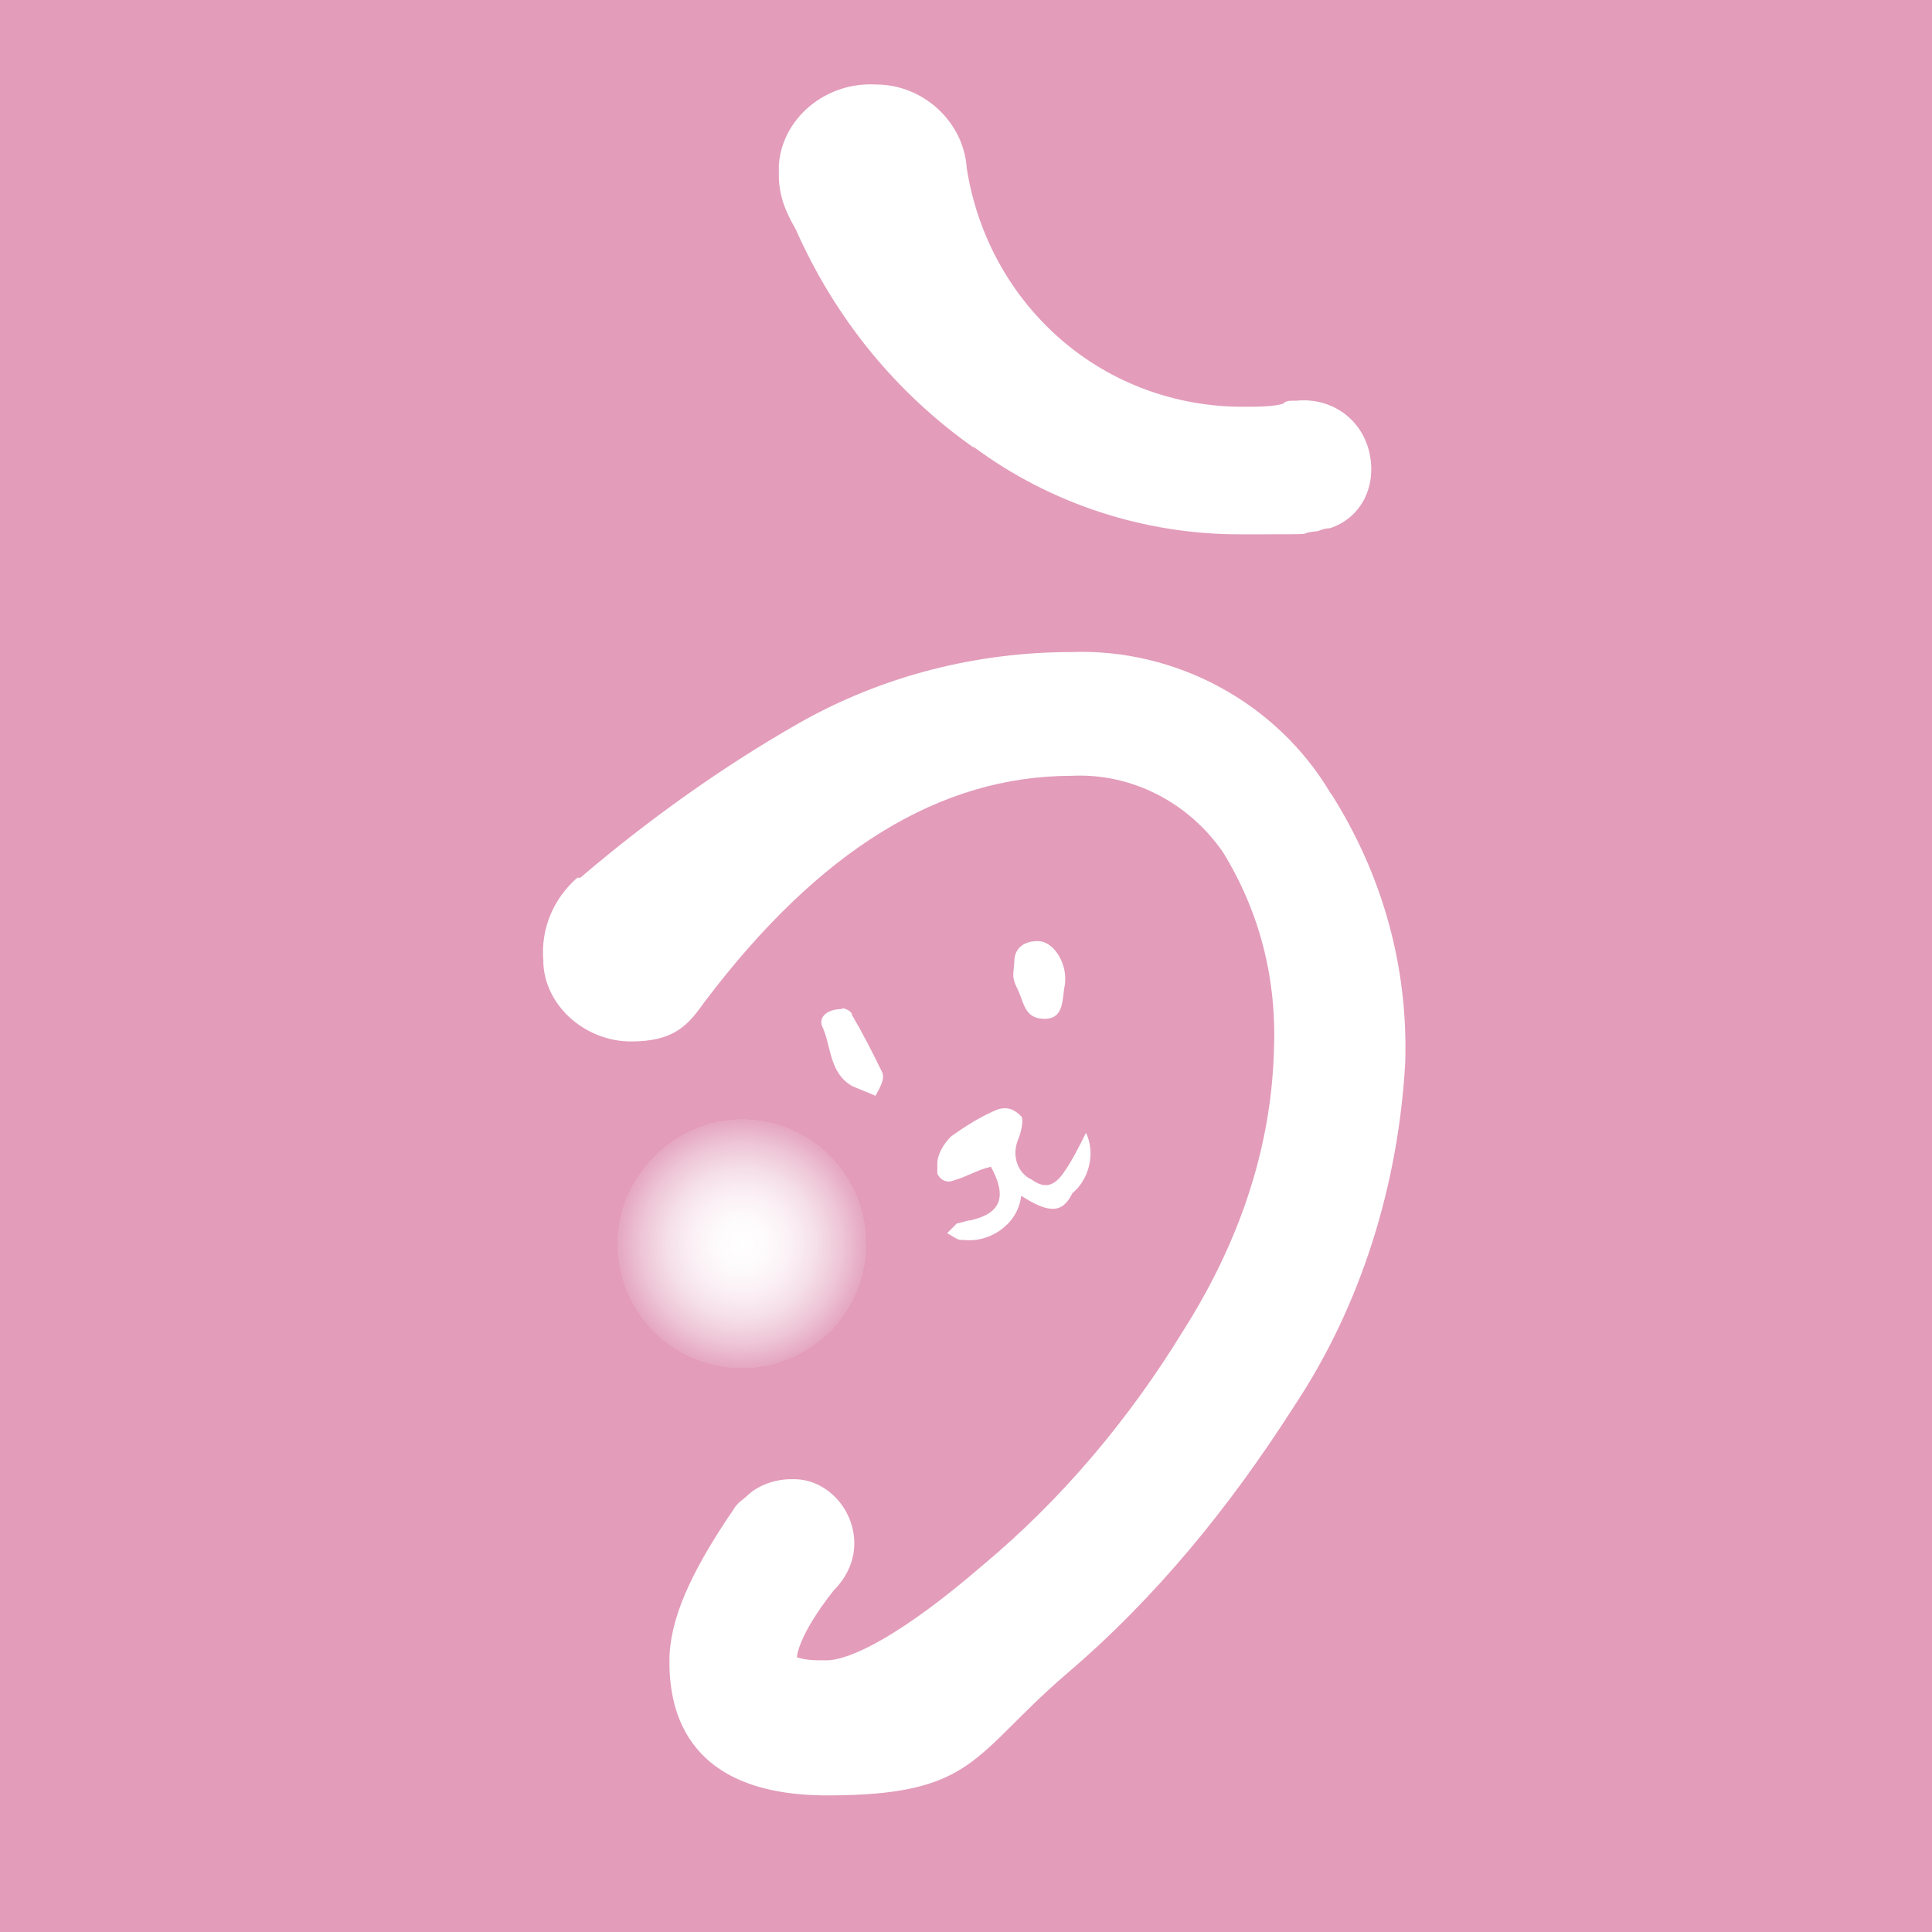 <?xml version="1.0" encoding="UTF-8"?> <svg xmlns="http://www.w3.org/2000/svg" xmlns:xlink="http://www.w3.org/1999/xlink" xmlns:i="http://ns.adobe.com/AdobeIllustrator/10.0/" version="1.1" viewBox="0 0 256 256"><defs><style> .cls-1 { fill: url(#_名称未設定グラデーション_6); } .cls-2 { fill: #fff; } .cls-3 { fill: #e39cba; } </style><radialGradient id="_名称未設定グラデーション_6" data-name="名称未設定グラデーション 6" cx="98.3" cy="164.8" fx="98.3" fy="164.8" r="16.5" gradientUnits="userSpaceOnUse"><stop offset="0" stop-color="#fff"></stop><stop offset=".2" stop-color="#fefbfc"></stop><stop offset=".4" stop-color="#fbf0f5"></stop><stop offset=".6" stop-color="#f5dfe8"></stop><stop offset=".8" stop-color="#eec6d7"></stop><stop offset="1" stop-color="#e5a6c1"></stop><stop offset="1" stop-color="#e39cba"></stop></radialGradient></defs><g><g id="_レイヤー_1" data-name="レイヤー_1"><rect class="cls-3" x="-13" y="-12" width="285" height="277"></rect><image width="16" height="16" transform="translate(-148.5 135.9) scale(6.8)"></image><path class="cls-2" d="M129,59.2c10.2,7.6,22.7,11.6,35.2,11.6s6.7,0,10.2-.4c.4,0,.9-.4,1.8-.4,4-1.3,6.2-5.3,5.3-9.8-.9-4.5-4.9-7.6-9.8-7.1h-.4c-.4,0-.9,0-1.3.4-1.3.4-3.6.4-5.3.4-8.9,0-17.4-3.1-24.1-8.9s-11.1-13.8-12.5-22.7c-.4-6.2-5.8-11.1-12-11.1-6.7-.4-12.5,4.5-12.9,10.7v1.3c0,2.7.9,4.9,2.2,7.1,5.3,12,13.4,21.8,23.6,29"></path><path class="cls-2" d="M176.3,105.1c-7.1-12-20.5-19.2-34.3-18.7-12.5,0-25,3.1-36.1,9.4-10.2,5.8-20.1,12.9-29,20.5h-.4c-3.1,2.7-4.9,6.7-4.5,11.1v.4c.4,5.8,5.8,10.2,11.6,10.2s7.6-2.2,9.8-5.3h0c15.2-20.1,31.2-29.9,48.6-29.9,8-.4,15.6,3.6,20.1,10.2,4.9,8,7.1,16.9,6.7,26.3-.4,13.4-4.9,25.8-12,37-7.1,11.6-16,22.3-26.7,31.2-12.9,11.1-18.7,12.5-20.5,12.5s-2.7,0-4-.4h0s0-2.7,4.9-8.9c1.8-1.8,2.7-4,2.7-6.2,0-4.5-3.6-8.5-8-8.5h-.4c-2.2,0-4.5.9-5.8,2.2-.4.4-1.3.9-1.8,1.8-5.8,8.5-8.5,14.7-8.5,20.1s1.3,17.8,20.9,17.8,19.2-5.3,31.6-16c12-10.2,21.8-22.3,30.3-35.6,8.9-13.4,13.8-29.4,14.7-45.5.4-12.9-3.1-25-9.8-35.6"></path><path class="cls-2" d="M135.3,158.5c-.4,3.6-4,6.2-7.6,5.8h-.4c-.4,0-.9-.4-1.8-.9.4-.4.9-.9,1.3-1.3.4,0,1.3-.4,1.8-.4,4-.9,4.9-3.1,2.7-7.1-1.8.4-3.1,1.3-4.9,1.8-.9.4-1.8,0-2.2-.9v-1.3c0-1.3.9-2.7,1.8-3.6,1.8-1.3,4-2.7,6.2-3.6,1.3-.4,2.2,0,3.1.9.4.4,0,2.2-.4,3.1-.9,2.2,0,4.5,1.8,5.3,1.8,1.3,3.1.9,4.5-1.3.9-1.3,1.8-3.1,2.7-4.9,1.3,2.7.4,6.2-1.8,8-1.3,2.7-3.1,2.7-6.7.4"></path><path class="cls-2" d="M111.6,133.6c.4,0,1.3.4,1.3.9,1.3,2.2,2.7,4.9,4,7.6.4.9-.4,2.2-.9,3.1-.9-.4-2.2-.9-3.1-1.3-3.1-1.8-2.7-5.3-4-8-.4-1.3.9-2.2,2.7-2.2"></path><path class="cls-2" d="M137.5,124.7c2.2,0,4,3.1,3.6,5.8-.4,1.8,0,4.5-2.7,4.5s-2.7-2.2-3.6-4-.4-2.2-.4-3.6.9-2.7,3.1-2.7q-.4,0,0,0"></path><path class="cls-1" d="M114.8,164.8c.4,8.9-6.2,16-14.7,16.5h-1.8c-9.4,0-16.5-7.6-16.5-16.5s7.6-16.5,16.5-16.5h.4c8.5-.4,16,6.7,16,15.2v1.3"></path></g></g></svg> 